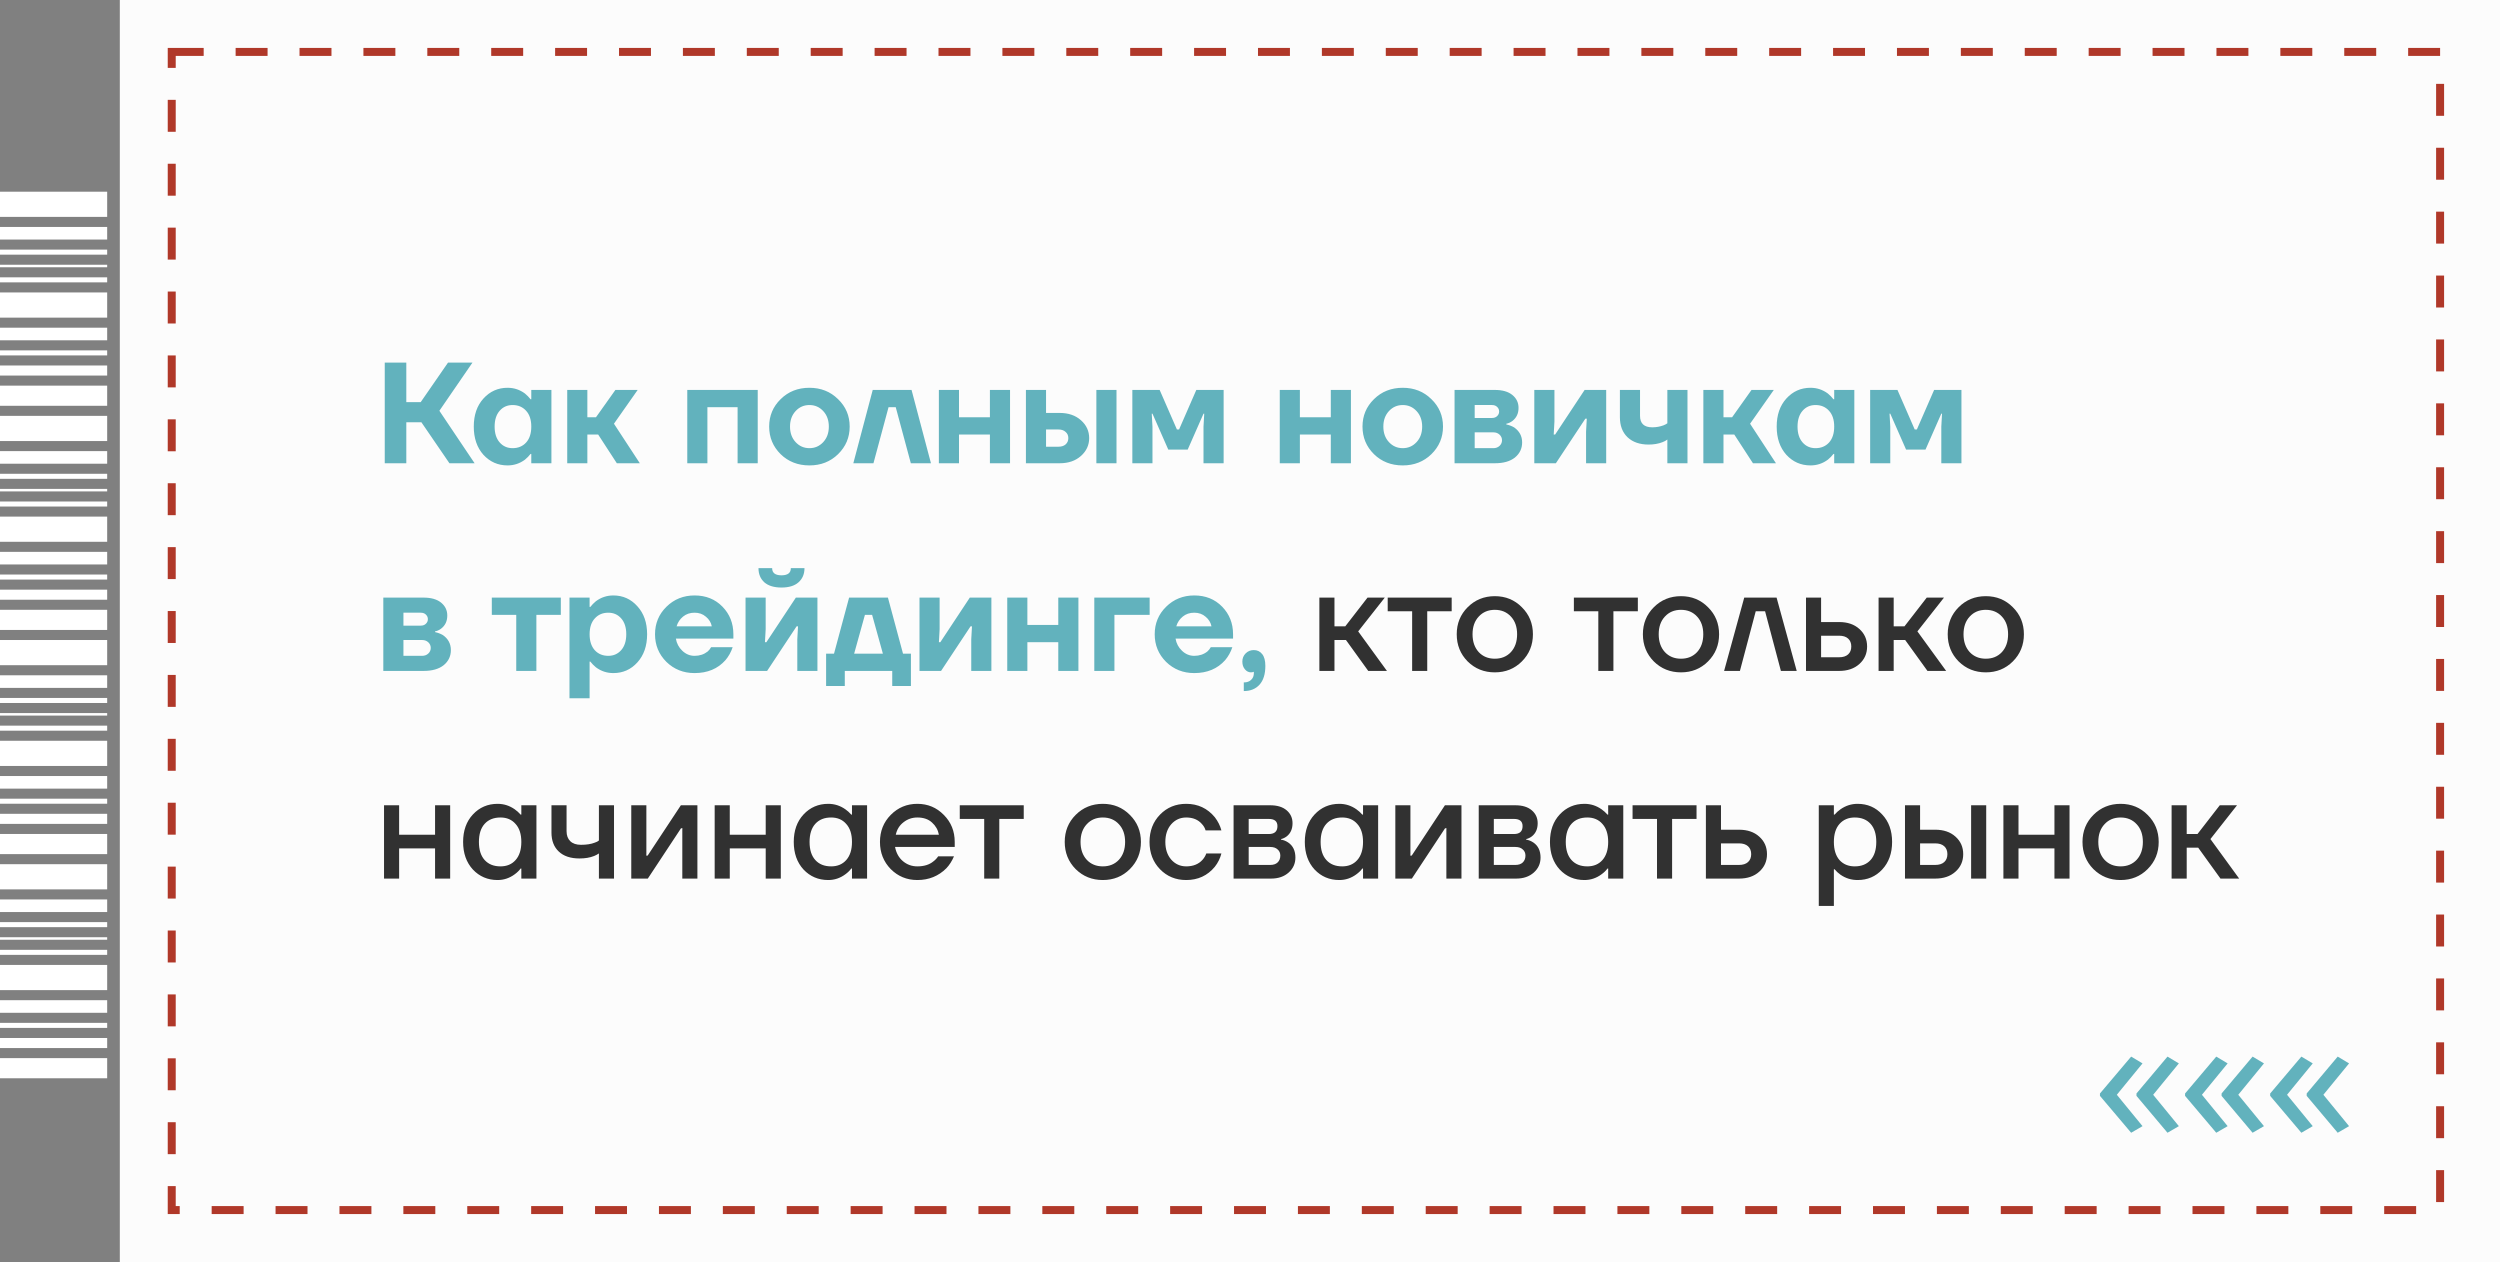 <?xml version="1.0" encoding="UTF-8"?> <svg xmlns="http://www.w3.org/2000/svg" width="313" height="158" viewBox="0 0 313 158" fill="none"><rect x="0" y="0" width="313" height="158" fill="#808080" stroke="none"/> <rect x="15" width="298" height="158" fill="#FCFCFC"></rect> <rect x="21.5" y="6.5" width="284" height="145" stroke="#B03829" stroke-dasharray="4 4"></rect> <path d="M48.17 58V45.4H50.87V50.35H52.67L56.09 45.4H59.15L55.01 51.43L59.42 58H56.27L52.76 52.87H50.87V58H48.17ZM60.523 56.938C59.719 56.038 59.317 54.862 59.317 53.41C59.317 51.958 59.719 50.788 60.523 49.9C61.339 49 62.347 48.55 63.547 48.55C64.351 48.55 65.077 48.79 65.725 49.27C66.001 49.498 66.235 49.738 66.427 49.99H66.517V48.82H69.037V58H66.517V56.83H66.427C66.235 57.082 66.001 57.322 65.725 57.55C65.077 58.03 64.351 58.27 63.547 58.27C62.347 58.27 61.339 57.826 60.523 56.938ZM62.557 51.43C62.137 51.91 61.927 52.57 61.927 53.41C61.927 54.25 62.137 54.91 62.557 55.39C62.977 55.87 63.517 56.11 64.177 56.11C64.873 56.11 65.437 55.876 65.869 55.408C66.301 54.928 66.517 54.262 66.517 53.41C66.517 52.558 66.301 51.898 65.869 51.43C65.437 50.95 64.873 50.71 64.177 50.71C63.517 50.71 62.977 50.95 62.557 51.43ZM71.017 58V48.82H73.537V52.24H74.617L77.047 48.82H79.837L76.867 53.05L80.107 58H77.227L74.887 54.4H73.537V58H71.017ZM86.047 58V48.82H94.867V58H92.347V50.98H88.567V58H86.047ZM97.74 56.866C96.78 55.918 96.3 54.766 96.3 53.41C96.3 52.054 96.78 50.908 97.74 49.972C98.7 49.024 99.9 48.55 101.34 48.55C102.768 48.55 103.962 49.024 104.922 49.972C105.894 50.908 106.38 52.054 106.38 53.41C106.38 54.766 105.894 55.918 104.922 56.866C103.962 57.802 102.768 58.27 101.34 58.27C99.9 58.27 98.7 57.802 97.74 56.866ZM99.612 51.466C99.144 51.97 98.91 52.618 98.91 53.41C98.91 54.202 99.144 54.85 99.612 55.354C100.08 55.858 100.656 56.11 101.34 56.11C102.024 56.11 102.6 55.858 103.068 55.354C103.536 54.85 103.77 54.202 103.77 53.41C103.77 52.618 103.536 51.97 103.068 51.466C102.6 50.962 102.024 50.71 101.34 50.71C100.656 50.71 100.08 50.962 99.612 51.466ZM106.836 58L109.266 48.82H114.126L116.556 58H114.036L112.146 50.98H111.246L109.356 58H106.836ZM117.547 58V48.82H120.067V52.24H123.937V48.82H126.457V58H123.937V54.4H120.067V58H117.547ZM137.265 58V48.82H139.785V58H137.265ZM128.445 58V48.82H130.965V51.7H132.675C133.767 51.7 134.655 52.006 135.339 52.618C136.023 53.23 136.365 53.974 136.365 54.85C136.365 55.726 136.023 56.47 135.339 57.082C134.655 57.694 133.767 58 132.675 58H128.445ZM130.965 55.93H132.495C132.891 55.93 133.197 55.834 133.413 55.642C133.641 55.438 133.755 55.174 133.755 54.85C133.755 54.526 133.641 54.268 133.413 54.076C133.197 53.872 132.891 53.77 132.495 53.77H130.965V55.93ZM141.769 58V48.82H145.189L147.349 53.77H147.619L149.779 48.82H153.199V58H150.679V53.41L150.769 51.79H150.679L148.699 56.29H146.269L144.289 51.79H144.199L144.289 53.41V58H141.769ZM160.226 58V48.82H162.746V52.24H166.616V48.82H169.136V58H166.616V54.4H162.746V58H160.226ZM172.025 56.866C171.065 55.918 170.585 54.766 170.585 53.41C170.585 52.054 171.065 50.908 172.025 49.972C172.985 49.024 174.185 48.55 175.625 48.55C177.053 48.55 178.247 49.024 179.207 49.972C180.179 50.908 180.665 52.054 180.665 53.41C180.665 54.766 180.179 55.918 179.207 56.866C178.247 57.802 177.053 58.27 175.625 58.27C174.185 58.27 172.985 57.802 172.025 56.866ZM173.897 51.466C173.429 51.97 173.195 52.618 173.195 53.41C173.195 54.202 173.429 54.85 173.897 55.354C174.365 55.858 174.941 56.11 175.625 56.11C176.309 56.11 176.885 55.858 177.353 55.354C177.821 54.85 178.055 54.202 178.055 53.41C178.055 52.618 177.821 51.97 177.353 51.466C176.885 50.962 176.309 50.71 175.625 50.71C174.941 50.71 174.365 50.962 173.897 51.466ZM182.111 58V48.82H187.151C188.099 48.82 188.831 49.03 189.347 49.45C189.863 49.87 190.121 50.41 190.121 51.07C190.121 51.766 189.863 52.312 189.347 52.708C189.107 52.888 188.855 53.002 188.591 53.05V53.14C188.939 53.212 189.269 53.338 189.581 53.518C190.241 53.986 190.571 54.61 190.571 55.39C190.571 56.158 190.271 56.788 189.671 57.28C189.071 57.76 188.231 58 187.151 58H182.111ZM184.631 52.33H186.791C187.067 52.33 187.283 52.252 187.439 52.096C187.607 51.94 187.691 51.748 187.691 51.52C187.691 51.292 187.607 51.1 187.439 50.944C187.283 50.788 187.067 50.71 186.791 50.71H184.631V52.33ZM184.631 56.11H186.971C187.283 56.11 187.541 56.014 187.745 55.822C187.949 55.63 188.051 55.396 188.051 55.12C188.051 54.844 187.949 54.61 187.745 54.418C187.541 54.226 187.283 54.13 186.971 54.13H184.631V56.11ZM192.095 58V48.82H194.615V52.78L194.525 54.4H194.705L198.395 48.82H201.095V58H198.575V54.04L198.665 52.42H198.485L194.795 58H192.095ZM202.812 52.24V48.82H205.332V52.06C205.332 53.02 205.842 53.5 206.862 53.5C207.354 53.5 207.828 53.416 208.284 53.248C208.464 53.176 208.62 53.092 208.752 52.996V48.82H211.272V58H208.752V55.03C208.584 55.162 208.386 55.27 208.158 55.354C207.642 55.558 207.06 55.66 206.412 55.66C205.296 55.66 204.414 55.354 203.766 54.742C203.13 54.13 202.812 53.296 202.812 52.24ZM213.26 58V48.82H215.78V52.24H216.86L219.29 48.82H222.08L219.11 53.05L222.35 58H219.47L217.13 54.4H215.78V58H213.26ZM223.648 56.938C222.844 56.038 222.442 54.862 222.442 53.41C222.442 51.958 222.844 50.788 223.648 49.9C224.464 49 225.472 48.55 226.672 48.55C227.476 48.55 228.202 48.79 228.85 49.27C229.126 49.498 229.36 49.738 229.552 49.99H229.642V48.82H232.162V58H229.642V56.83H229.552C229.36 57.082 229.126 57.322 228.85 57.55C228.202 58.03 227.476 58.27 226.672 58.27C225.472 58.27 224.464 57.826 223.648 56.938ZM225.682 51.43C225.262 51.91 225.052 52.57 225.052 53.41C225.052 54.25 225.262 54.91 225.682 55.39C226.102 55.87 226.642 56.11 227.302 56.11C227.998 56.11 228.562 55.876 228.994 55.408C229.426 54.928 229.642 54.262 229.642 53.41C229.642 52.558 229.426 51.898 228.994 51.43C228.562 50.95 227.998 50.71 227.302 50.71C226.642 50.71 226.102 50.95 225.682 51.43ZM234.142 58V48.82H237.562L239.722 53.77H239.992L242.152 48.82H245.572V58H243.052V53.41L243.142 51.79H243.052L241.072 56.29H238.642L236.662 51.79H236.572L236.662 53.41V58H234.142ZM47.99 84V74.82H53.03C53.978 74.82 54.71 75.03 55.226 75.45C55.742 75.87 56 76.41 56 77.07C56 77.766 55.742 78.312 55.226 78.708C54.986 78.888 54.734 79.002 54.47 79.05V79.14C54.818 79.212 55.148 79.338 55.46 79.518C56.12 79.986 56.45 80.61 56.45 81.39C56.45 82.158 56.15 82.788 55.55 83.28C54.95 83.76 54.11 84 53.03 84H47.99ZM50.51 78.33H52.67C52.946 78.33 53.162 78.252 53.318 78.096C53.486 77.94 53.57 77.748 53.57 77.52C53.57 77.292 53.486 77.1 53.318 76.944C53.162 76.788 52.946 76.71 52.67 76.71H50.51V78.33ZM50.51 82.11H52.85C53.162 82.11 53.42 82.014 53.624 81.822C53.828 81.63 53.93 81.396 53.93 81.12C53.93 80.844 53.828 80.61 53.624 80.418C53.42 80.226 53.162 80.13 52.85 80.13H50.51V82.11ZM61.574 76.98V74.82H70.214V76.98H67.154V84H64.634V76.98H61.574ZM71.299 87.42V74.82H73.819V75.99H73.909C74.101 75.738 74.335 75.498 74.611 75.27C75.259 74.79 75.985 74.55 76.789 74.55C77.989 74.55 78.991 75 79.795 75.9C80.611 76.788 81.019 77.958 81.019 79.41C81.019 80.862 80.611 82.038 79.795 82.938C78.991 83.826 77.989 84.27 76.789 84.27C75.985 84.27 75.259 84.03 74.611 83.55C74.335 83.322 74.101 83.082 73.909 82.83H73.819V87.42H71.299ZM74.467 77.43C74.035 77.898 73.819 78.558 73.819 79.41C73.819 80.262 74.035 80.928 74.467 81.408C74.899 81.876 75.463 82.11 76.159 82.11C76.819 82.11 77.359 81.87 77.779 81.39C78.199 80.91 78.409 80.25 78.409 79.41C78.409 78.57 78.199 77.91 77.779 77.43C77.359 76.95 76.819 76.71 76.159 76.71C75.463 76.71 74.899 76.95 74.467 77.43ZM83.431 82.866C82.483 81.918 82.009 80.766 82.009 79.41C82.009 78.054 82.483 76.908 83.431 75.972C84.391 75.024 85.567 74.55 86.959 74.55C88.375 74.55 89.539 75.018 90.451 75.954C91.363 76.89 91.819 78.042 91.819 79.41V79.95H84.619C84.715 80.55 84.985 81.06 85.429 81.48C85.873 81.9 86.383 82.11 86.959 82.11C87.595 82.11 88.141 81.93 88.597 81.57C88.777 81.414 88.921 81.234 89.029 81.03H91.729C91.525 81.642 91.225 82.182 90.829 82.65C89.869 83.73 88.579 84.27 86.959 84.27C85.567 84.27 84.391 83.802 83.431 82.866ZM84.709 78.42H89.119C89.023 77.94 88.777 77.538 88.381 77.214C87.997 76.878 87.523 76.71 86.959 76.71C86.395 76.71 85.915 76.872 85.519 77.196C85.123 77.52 84.853 77.928 84.709 78.42ZM93.342 84V74.82H95.862V78.78L95.772 80.4H95.952L99.642 74.82H102.342V84H99.822V80.04L99.912 78.42H99.732L96.042 84H93.342ZM94.962 71.13H96.672C96.672 71.73 97.062 72.03 97.842 72.03C98.622 72.03 99.012 71.73 99.012 71.13H100.722C100.722 71.874 100.47 72.468 99.966 72.912C99.474 73.344 98.766 73.56 97.842 73.56C96.918 73.56 96.204 73.344 95.7 72.912C95.208 72.468 94.962 71.874 94.962 71.13ZM103.428 85.89V81.84H104.418L106.308 74.82H111.168L113.058 81.84H114.048V85.89H111.708V84H105.768V85.89H103.428ZM106.938 81.84H110.538L109.188 76.98H108.288L106.938 81.84ZM115.121 84V74.82H117.641V78.78L117.551 80.4H117.731L121.421 74.82H124.121V84H121.601V80.04L121.691 78.42H121.511L117.821 84H115.121ZM126.107 84V74.82H128.627V78.24H132.497V74.82H135.017V84H132.497V80.4H128.627V84H126.107ZM137.006 84V74.82H143.936V76.98H139.526V84H137.006ZM145.991 82.866C145.043 81.918 144.569 80.766 144.569 79.41C144.569 78.054 145.043 76.908 145.991 75.972C146.951 75.024 148.127 74.55 149.519 74.55C150.935 74.55 152.099 75.018 153.011 75.954C153.923 76.89 154.379 78.042 154.379 79.41V79.95H147.179C147.275 80.55 147.545 81.06 147.989 81.48C148.433 81.9 148.943 82.11 149.519 82.11C150.155 82.11 150.701 81.93 151.157 81.57C151.337 81.414 151.481 81.234 151.589 81.03H154.289C154.085 81.642 153.785 82.182 153.389 82.65C152.429 83.73 151.139 84.27 149.519 84.27C148.127 84.27 146.951 83.802 145.991 82.866ZM147.269 78.42H151.679C151.583 77.94 151.337 77.538 150.941 77.214C150.557 76.878 150.083 76.71 149.519 76.71C148.955 76.71 148.475 76.872 148.079 77.196C147.683 77.52 147.413 77.928 147.269 78.42ZM155.542 82.83C155.542 82.422 155.68 82.08 155.956 81.804C156.232 81.528 156.574 81.39 156.982 81.39C157.414 81.39 157.762 81.558 158.026 81.894C158.29 82.218 158.422 82.71 158.422 83.37C158.422 84.39 158.182 85.17 157.702 85.71C157.222 86.25 156.562 86.52 155.722 86.52V85.44C156.118 85.44 156.424 85.332 156.64 85.116C156.868 84.912 156.982 84.63 156.982 84.27V84.09L156.91 84.144C156.814 84.168 156.718 84.18 156.622 84.18C156.334 84.18 156.082 84.054 155.866 83.802C155.65 83.55 155.542 83.226 155.542 82.83Z" fill="#62B2BD"></path> <path d="M165.185 84V74.82H167.075V78.42H168.425L171.215 74.82H173.375L170.045 79.05L173.645 84H171.305L168.515 80.13H167.075V84H165.185ZM173.74 76.53V74.82H181.75V76.53H178.69V84H176.8V76.53H173.74ZM183.75 82.812C182.838 81.888 182.382 80.754 182.382 79.41C182.382 78.066 182.838 76.938 183.75 76.026C184.674 75.102 185.808 74.64 187.152 74.64C188.496 74.64 189.624 75.102 190.536 76.026C191.46 76.938 191.922 78.066 191.922 79.41C191.922 80.754 191.46 81.888 190.536 82.812C189.624 83.724 188.496 84.18 187.152 84.18C185.808 84.18 184.674 83.724 183.75 82.812ZM185.136 77.196C184.62 77.748 184.362 78.486 184.362 79.41C184.362 80.334 184.62 81.078 185.136 81.642C185.652 82.194 186.324 82.47 187.152 82.47C187.98 82.47 188.652 82.194 189.168 81.642C189.684 81.078 189.942 80.334 189.942 79.41C189.942 78.486 189.684 77.748 189.168 77.196C188.652 76.632 187.98 76.35 187.152 76.35C186.324 76.35 185.652 76.632 185.136 77.196ZM197.049 76.53V74.82H205.059V76.53H201.999V84H200.109V76.53H197.049ZM207.058 82.812C206.146 81.888 205.69 80.754 205.69 79.41C205.69 78.066 206.146 76.938 207.058 76.026C207.982 75.102 209.116 74.64 210.46 74.64C211.804 74.64 212.932 75.102 213.844 76.026C214.768 76.938 215.23 78.066 215.23 79.41C215.23 80.754 214.768 81.888 213.844 82.812C212.932 83.724 211.804 84.18 210.46 84.18C209.116 84.18 207.982 83.724 207.058 82.812ZM208.444 77.196C207.928 77.748 207.67 78.486 207.67 79.41C207.67 80.334 207.928 81.078 208.444 81.642C208.96 82.194 209.632 82.47 210.46 82.47C211.288 82.47 211.96 82.194 212.476 81.642C212.992 81.078 213.25 80.334 213.25 79.41C213.25 78.486 212.992 77.748 212.476 77.196C211.96 76.632 211.288 76.35 210.46 76.35C209.632 76.35 208.96 76.632 208.444 77.196ZM215.858 84L218.378 74.82H222.428L224.948 84H222.968L220.988 76.53H219.818L217.838 84H215.858ZM226.111 84V74.82H228.001V77.88H230.251C231.307 77.88 232.153 78.168 232.789 78.744C233.437 79.32 233.761 80.052 233.761 80.94C233.761 81.828 233.437 82.56 232.789 83.136C232.153 83.712 231.307 84 230.251 84H226.111ZM228.001 82.29H230.251C230.743 82.29 231.121 82.17 231.385 81.93C231.649 81.69 231.781 81.36 231.781 80.94C231.781 80.52 231.649 80.19 231.385 79.95C231.121 79.71 230.743 79.59 230.251 79.59H228.001V82.29ZM235.199 84V74.82H237.089V78.42H238.439L241.229 74.82H243.389L240.059 79.05L243.659 84H241.319L238.529 80.13H237.089V84H235.199ZM245.221 82.812C244.309 81.888 243.853 80.754 243.853 79.41C243.853 78.066 244.309 76.938 245.221 76.026C246.145 75.102 247.279 74.64 248.623 74.64C249.967 74.64 251.095 75.102 252.007 76.026C252.931 76.938 253.393 78.066 253.393 79.41C253.393 80.754 252.931 81.888 252.007 82.812C251.095 83.724 249.967 84.18 248.623 84.18C247.279 84.18 246.145 83.724 245.221 82.812ZM246.607 77.196C246.091 77.748 245.833 78.486 245.833 79.41C245.833 80.334 246.091 81.078 246.607 81.642C247.123 82.194 247.795 82.47 248.623 82.47C249.451 82.47 250.123 82.194 250.639 81.642C251.155 81.078 251.413 80.334 251.413 79.41C251.413 78.486 251.155 77.748 250.639 77.196C250.123 76.632 249.451 76.35 248.623 76.35C247.795 76.35 247.123 76.632 246.607 77.196ZM48.08 110V100.82H49.97V104.51H54.47V100.82H56.36V110H54.47V106.22H49.97V110H48.08ZM59.205 108.866C58.389 107.978 57.981 106.826 57.981 105.41C57.981 103.994 58.389 102.848 59.205 101.972C60.033 101.084 61.065 100.64 62.301 100.64C63.081 100.64 63.795 100.868 64.443 101.324C64.719 101.516 64.965 101.738 65.181 101.99H65.271V100.82H67.161V110H65.271V108.74H65.181C65.001 108.992 64.755 109.232 64.443 109.46C63.795 109.94 63.081 110.18 62.301 110.18C61.065 110.18 60.033 109.742 59.205 108.866ZM60.681 103.142C60.201 103.67 59.961 104.426 59.961 105.41C59.961 106.394 60.201 107.15 60.681 107.678C61.161 108.206 61.821 108.47 62.661 108.47C63.453 108.47 64.083 108.206 64.551 107.678C65.031 107.138 65.271 106.382 65.271 105.41C65.271 104.438 65.031 103.688 64.551 103.16C64.083 102.62 63.453 102.35 62.661 102.35C61.821 102.35 61.161 102.614 60.681 103.142ZM69.044 104.24V100.82H70.934V104.06C70.934 104.6 71.09 105.02 71.402 105.32C71.714 105.62 72.158 105.77 72.734 105.77C73.43 105.77 74.006 105.68 74.462 105.5C74.69 105.428 74.864 105.338 74.984 105.23V100.82H76.874V110H74.984V106.85C74.792 106.982 74.588 107.09 74.372 107.174C73.856 107.378 73.25 107.48 72.554 107.48C71.438 107.48 70.574 107.192 69.962 106.616C69.35 106.04 69.044 105.248 69.044 104.24ZM79.035 110V100.82H80.925V106.94L80.907 107.12H81.087L85.245 100.82H87.315V110H85.425V103.88L85.443 103.7H85.263L81.105 110H79.035ZM89.477 110V100.82H91.367V104.51H95.867V100.82H97.757V110H95.867V106.22H91.367V110H89.477ZM100.602 108.866C99.786 107.978 99.378 106.826 99.378 105.41C99.378 103.994 99.786 102.848 100.602 101.972C101.43 101.084 102.462 100.64 103.698 100.64C104.478 100.64 105.192 100.868 105.84 101.324C106.116 101.516 106.362 101.738 106.578 101.99H106.668V100.82H108.558V110H106.668V108.74H106.578C106.398 108.992 106.152 109.232 105.84 109.46C105.192 109.94 104.478 110.18 103.698 110.18C102.462 110.18 101.43 109.742 100.602 108.866ZM102.078 103.142C101.598 103.67 101.358 104.426 101.358 105.41C101.358 106.394 101.598 107.15 102.078 107.678C102.558 108.206 103.218 108.47 104.058 108.47C104.85 108.47 105.48 108.206 105.948 107.678C106.428 107.138 106.668 106.382 106.668 105.41C106.668 104.438 106.428 103.688 105.948 103.16C105.48 102.62 104.85 102.35 104.058 102.35C103.218 102.35 102.558 102.614 102.078 103.142ZM111.521 108.812C110.621 107.888 110.171 106.754 110.171 105.41C110.171 104.066 110.621 102.938 111.521 102.026C112.433 101.102 113.543 100.64 114.851 100.64C116.159 100.64 117.263 101.102 118.163 102.026C119.075 102.938 119.531 104.066 119.531 105.41V106.04H112.061C112.205 106.796 112.535 107.39 113.051 107.822C113.567 108.254 114.167 108.47 114.851 108.47C115.691 108.47 116.363 108.26 116.867 107.84C117.095 107.672 117.293 107.462 117.461 107.21H119.441C119.189 107.798 118.871 108.296 118.487 108.704C117.503 109.688 116.291 110.18 114.851 110.18C113.543 110.18 112.433 109.724 111.521 108.812ZM112.151 104.51H117.551C117.443 103.91 117.155 103.4 116.687 102.98C116.231 102.56 115.619 102.35 114.851 102.35C114.203 102.35 113.627 102.548 113.123 102.944C112.619 103.328 112.295 103.85 112.151 104.51ZM120.162 102.53V100.82H128.172V102.53H125.112V110H123.222V102.53H120.162ZM134.672 108.812C133.76 107.888 133.304 106.754 133.304 105.41C133.304 104.066 133.76 102.938 134.672 102.026C135.596 101.102 136.73 100.64 138.074 100.64C139.418 100.64 140.546 101.102 141.458 102.026C142.382 102.938 142.844 104.066 142.844 105.41C142.844 106.754 142.382 107.888 141.458 108.812C140.546 109.724 139.418 110.18 138.074 110.18C136.73 110.18 135.596 109.724 134.672 108.812ZM136.058 103.196C135.542 103.748 135.284 104.486 135.284 105.41C135.284 106.334 135.542 107.078 136.058 107.642C136.574 108.194 137.246 108.47 138.074 108.47C138.902 108.47 139.574 108.194 140.09 107.642C140.606 107.078 140.864 106.334 140.864 105.41C140.864 104.486 140.606 103.748 140.09 103.196C139.574 102.632 138.902 102.35 138.074 102.35C137.246 102.35 136.574 102.632 136.058 103.196ZM145.235 108.83C144.359 107.93 143.921 106.79 143.921 105.41C143.921 104.03 144.359 102.89 145.235 101.99C146.111 101.09 147.203 100.64 148.511 100.64C149.975 100.64 151.169 101.198 152.093 102.314C152.489 102.83 152.765 103.382 152.921 103.97H150.941C150.857 103.67 150.701 103.4 150.473 103.16C150.005 102.62 149.351 102.35 148.511 102.35C147.767 102.35 147.143 102.632 146.639 103.196C146.147 103.76 145.901 104.498 145.901 105.41C145.901 106.322 146.147 107.06 146.639 107.624C147.143 108.188 147.767 108.47 148.511 108.47C149.375 108.47 150.053 108.2 150.545 107.66C150.761 107.42 150.923 107.15 151.031 106.85H152.921C152.765 107.462 152.489 108.02 152.093 108.524C151.181 109.628 149.987 110.18 148.511 110.18C147.203 110.18 146.111 109.73 145.235 108.83ZM154.445 110V100.82H159.035C159.911 100.82 160.595 101.03 161.087 101.45C161.579 101.87 161.825 102.41 161.825 103.07C161.825 103.778 161.585 104.324 161.105 104.708C160.865 104.888 160.625 105.002 160.385 105.05V105.122C160.697 105.17 160.997 105.29 161.285 105.482C161.885 105.89 162.185 106.52 162.185 107.372C162.185 108.116 161.903 108.74 161.339 109.244C160.775 109.748 160.037 110 159.125 110H154.445ZM156.335 104.42H158.855C159.575 104.42 159.935 104.09 159.935 103.43C159.935 102.83 159.575 102.53 158.855 102.53H156.335V104.42ZM156.335 108.29H159.035C159.431 108.29 159.737 108.188 159.953 107.984C160.181 107.768 160.295 107.48 160.295 107.12C160.295 106.796 160.181 106.538 159.953 106.346C159.737 106.142 159.431 106.04 159.035 106.04H156.335V108.29ZM164.586 108.866C163.77 107.978 163.362 106.826 163.362 105.41C163.362 103.994 163.77 102.848 164.586 101.972C165.414 101.084 166.446 100.64 167.682 100.64C168.462 100.64 169.176 100.868 169.824 101.324C170.1 101.516 170.346 101.738 170.562 101.99H170.652V100.82H172.542V110H170.652V108.74H170.562C170.382 108.992 170.136 109.232 169.824 109.46C169.176 109.94 168.462 110.18 167.682 110.18C166.446 110.18 165.414 109.742 164.586 108.866ZM166.062 103.142C165.582 103.67 165.342 104.426 165.342 105.41C165.342 106.394 165.582 107.15 166.062 107.678C166.542 108.206 167.202 108.47 168.042 108.47C168.834 108.47 169.464 108.206 169.932 107.678C170.412 107.138 170.652 106.382 170.652 105.41C170.652 104.438 170.412 103.688 169.932 103.16C169.464 102.62 168.834 102.35 168.042 102.35C167.202 102.35 166.542 102.614 166.062 103.142ZM174.695 110V100.82H176.585V106.94L176.567 107.12H176.747L180.905 100.82H182.975V110H181.085V103.88L181.103 103.7H180.923L176.765 110H174.695ZM185.137 110V100.82H189.727C190.603 100.82 191.287 101.03 191.779 101.45C192.271 101.87 192.517 102.41 192.517 103.07C192.517 103.778 192.277 104.324 191.797 104.708C191.557 104.888 191.317 105.002 191.077 105.05V105.122C191.389 105.17 191.689 105.29 191.977 105.482C192.577 105.89 192.877 106.52 192.877 107.372C192.877 108.116 192.595 108.74 192.031 109.244C191.467 109.748 190.729 110 189.817 110H185.137ZM187.027 104.42H189.547C190.267 104.42 190.627 104.09 190.627 103.43C190.627 102.83 190.267 102.53 189.547 102.53H187.027V104.42ZM187.027 108.29H189.727C190.123 108.29 190.429 108.188 190.645 107.984C190.873 107.768 190.987 107.48 190.987 107.12C190.987 106.796 190.873 106.538 190.645 106.346C190.429 106.142 190.123 106.04 189.727 106.04H187.027V108.29ZM195.278 108.866C194.462 107.978 194.054 106.826 194.054 105.41C194.054 103.994 194.462 102.848 195.278 101.972C196.106 101.084 197.138 100.64 198.374 100.64C199.154 100.64 199.868 100.868 200.516 101.324C200.792 101.516 201.038 101.738 201.254 101.99H201.344V100.82H203.234V110H201.344V108.74H201.254C201.074 108.992 200.828 109.232 200.516 109.46C199.868 109.94 199.154 110.18 198.374 110.18C197.138 110.18 196.106 109.742 195.278 108.866ZM196.754 103.142C196.274 103.67 196.034 104.426 196.034 105.41C196.034 106.394 196.274 107.15 196.754 107.678C197.234 108.206 197.894 108.47 198.734 108.47C199.526 108.47 200.156 108.206 200.624 107.678C201.104 107.138 201.344 106.382 201.344 105.41C201.344 104.438 201.104 103.688 200.624 103.16C200.156 102.62 199.526 102.35 198.734 102.35C197.894 102.35 197.234 102.614 196.754 103.142ZM204.397 102.53V100.82H212.407V102.53H209.347V110H207.457V102.53H204.397ZM213.578 110V100.82H215.468V103.88H217.718C218.774 103.88 219.62 104.168 220.256 104.744C220.904 105.32 221.228 106.052 221.228 106.94C221.228 107.828 220.904 108.56 220.256 109.136C219.62 109.712 218.774 110 217.718 110H213.578ZM215.468 108.29H217.718C218.21 108.29 218.588 108.17 218.852 107.93C219.116 107.69 219.248 107.36 219.248 106.94C219.248 106.52 219.116 106.19 218.852 105.95C218.588 105.71 218.21 105.59 217.718 105.59H215.468V108.29ZM227.711 113.42V100.82H229.601V101.99H229.691C229.907 101.738 230.153 101.516 230.429 101.324C231.077 100.868 231.791 100.64 232.571 100.64C233.807 100.64 234.833 101.084 235.649 101.972C236.477 102.848 236.891 103.994 236.891 105.41C236.891 106.826 236.477 107.978 235.649 108.866C234.833 109.742 233.807 110.18 232.571 110.18C231.779 110.18 231.065 109.958 230.429 109.514C230.141 109.31 229.895 109.082 229.691 108.83H229.601V113.42H227.711ZM230.303 103.16C229.835 103.688 229.601 104.438 229.601 105.41C229.601 106.382 229.835 107.138 230.303 107.678C230.783 108.206 231.419 108.47 232.211 108.47C233.051 108.47 233.711 108.206 234.191 107.678C234.671 107.15 234.911 106.394 234.911 105.41C234.911 104.426 234.671 103.67 234.191 103.142C233.711 102.614 233.051 102.35 232.211 102.35C231.419 102.35 230.783 102.62 230.303 103.16ZM246.784 110V100.82H248.674V110H246.784ZM238.504 110V100.82H240.394V103.88H242.284C243.34 103.88 244.186 104.168 244.822 104.744C245.47 105.32 245.794 106.052 245.794 106.94C245.794 107.828 245.47 108.56 244.822 109.136C244.186 109.712 243.34 110 242.284 110H238.504ZM240.394 108.29H242.284C242.776 108.29 243.154 108.17 243.418 107.93C243.682 107.69 243.814 107.36 243.814 106.94C243.814 106.52 243.682 106.19 243.418 105.95C243.154 105.71 242.776 105.59 242.284 105.59H240.394V108.29ZM250.826 110V100.82H252.716V104.51H257.216V100.82H259.106V110H257.216V106.22H252.716V110H250.826ZM262.096 108.812C261.184 107.888 260.728 106.754 260.728 105.41C260.728 104.066 261.184 102.938 262.096 102.026C263.02 101.102 264.154 100.64 265.498 100.64C266.842 100.64 267.97 101.102 268.882 102.026C269.806 102.938 270.268 104.066 270.268 105.41C270.268 106.754 269.806 107.888 268.882 108.812C267.97 109.724 266.842 110.18 265.498 110.18C264.154 110.18 263.02 109.724 262.096 108.812ZM263.482 103.196C262.966 103.748 262.708 104.486 262.708 105.41C262.708 106.334 262.966 107.078 263.482 107.642C263.998 108.194 264.67 108.47 265.498 108.47C266.326 108.47 266.998 108.194 267.514 107.642C268.03 107.078 268.288 106.334 268.288 105.41C268.288 104.486 268.03 103.748 267.514 103.196C266.998 102.632 266.326 102.35 265.498 102.35C264.67 102.35 263.998 102.632 263.482 103.196ZM271.885 110V100.82H273.775V104.42H275.125L277.915 100.82H280.075L276.745 105.05L280.345 110H278.005L275.215 106.13H273.775V110H271.885Z" fill="#313131"></path> <rect y="135" width="2.523" height="13.418" transform="rotate(-90 0 135)" fill="white"></rect> <rect y="106.936" width="2.523" height="13.418" transform="rotate(-90 0 106.936)" fill="white"></rect> <rect y="78.869" width="2.523" height="13.418" transform="rotate(-90 0 78.869)" fill="white"></rect> <rect y="50.805" width="2.523" height="13.418" transform="rotate(-90 0 50.805)" fill="white"></rect> <rect y="131.217" width="1.261" height="13.418" transform="rotate(-90 0 131.217)" fill="white"></rect> <rect y="103.15" width="1.261" height="13.418" transform="rotate(-90 0 103.15)" fill="white"></rect> <rect y="75.086" width="1.261" height="13.418" transform="rotate(-90 0 75.086)" fill="white"></rect> <rect y="47.02" width="1.261" height="13.418" transform="rotate(-90 0 47.02)" fill="white"></rect> <rect y="128.693" width="0.631" height="13.418" transform="rotate(-90 0 128.693)" fill="white"></rect> <rect y="100.627" width="0.631" height="13.418" transform="rotate(-90 0 100.627)" fill="white"></rect> <rect y="72.562" width="0.631" height="13.418" transform="rotate(-90 0 72.562)" fill="white"></rect> <rect y="44.498" width="0.631" height="13.418" transform="rotate(-90 0 44.498)" fill="white"></rect> <rect y="119.549" width="0.631" height="13.418" transform="rotate(-90 0 119.549)" fill="white"></rect> <rect y="91.482" width="0.631" height="13.418" transform="rotate(-90 0 91.482)" fill="white"></rect> <rect y="63.418" width="0.631" height="13.418" transform="rotate(-90 0 63.418)" fill="white"></rect> <rect y="35.352" width="0.631" height="13.418" transform="rotate(-90 0 35.352)" fill="white"></rect> <rect y="116.08" width="0.631" height="13.418" transform="rotate(-90 0 116.08)" fill="white"></rect> <rect y="88.014" width="0.631" height="13.418" transform="rotate(-90 0 88.014)" fill="white"></rect> <rect y="59.949" width="0.631" height="13.418" transform="rotate(-90 0 59.949)" fill="white"></rect> <rect y="31.883" width="0.631" height="13.418" transform="rotate(-90 0 31.883)" fill="white"></rect> <rect y="117.656" width="0.315" height="13.418" transform="rotate(-90 0 117.656)" fill="white"></rect> <rect y="89.592" width="0.315" height="13.418" transform="rotate(-90 0 89.592)" fill="white"></rect> <rect y="61.525" width="0.315" height="13.418" transform="rotate(-90 0 61.525)" fill="white"></rect> <rect y="33.461" width="0.315" height="13.418" transform="rotate(-90 0 33.461)" fill="white"></rect> <rect y="126.801" width="1.577" height="13.418" transform="rotate(-90 0 126.801)" fill="white"></rect> <rect y="98.736" width="1.577" height="13.418" transform="rotate(-90 0 98.736)" fill="white"></rect> <rect y="70.67" width="1.577" height="13.418" transform="rotate(-90 0 70.67)" fill="white"></rect> <rect y="42.605" width="1.577" height="13.418" transform="rotate(-90 0 42.605)" fill="white"></rect> <rect y="114.188" width="1.577" height="13.418" transform="rotate(-90 0 114.188)" fill="white"></rect> <rect y="86.123" width="1.577" height="13.418" transform="rotate(-90 0 86.123)" fill="white"></rect> <rect y="58.057" width="1.577" height="13.418" transform="rotate(-90 0 58.057)" fill="white"></rect> <rect y="29.992" width="1.577" height="13.418" transform="rotate(-90 0 29.992)" fill="white"></rect> <rect y="123.963" width="3.153" height="13.418" transform="rotate(-90 0 123.963)" fill="white"></rect> <rect y="95.898" width="3.153" height="13.418" transform="rotate(-90 0 95.898)" fill="white"></rect> <rect y="67.832" width="3.153" height="13.418" transform="rotate(-90 0 67.832)" fill="white"></rect> <rect y="39.768" width="3.153" height="13.418" transform="rotate(-90 0 39.768)" fill="white"></rect> <rect y="111.35" width="3.153" height="13.418" transform="rotate(-90 0 111.35)" fill="white"></rect> <rect y="83.283" width="3.153" height="13.418" transform="rotate(-90 0 83.283)" fill="white"></rect> <rect y="55.219" width="3.153" height="13.418" transform="rotate(-90 0 55.219)" fill="white"></rect> <rect y="27.154" width="3.153" height="13.418" transform="rotate(-90 0 27.154)" fill="white"></rect> <path d="M284.225 136.904L288.131 132.287L289.555 133.137L286.339 137.065L289.555 140.994L288.131 141.821L284.225 137.203L284.225 136.904ZM288.797 136.904L292.68 132.287L294.104 133.137L290.888 137.065L294.104 140.994L292.68 141.821L288.797 137.203L288.797 136.904ZM273.57 136.904L277.475 132.287L278.9 133.137L275.683 137.065L278.9 140.994L277.475 141.821L273.57 137.203L273.57 136.904ZM278.142 136.904L282.024 132.287L283.449 133.137L280.232 137.065L283.449 140.994L282.024 141.821L278.142 137.203L278.142 136.904ZM262.914 136.904L266.82 132.287L268.244 133.137L265.028 137.065L268.244 140.994L266.82 141.821L262.914 137.203L262.914 136.904ZM267.486 136.904L271.369 132.287L272.793 133.137L269.577 137.065L272.793 140.994L271.369 141.821L267.486 137.203L267.486 136.904Z" fill="#62B2BD"></path> </svg> 